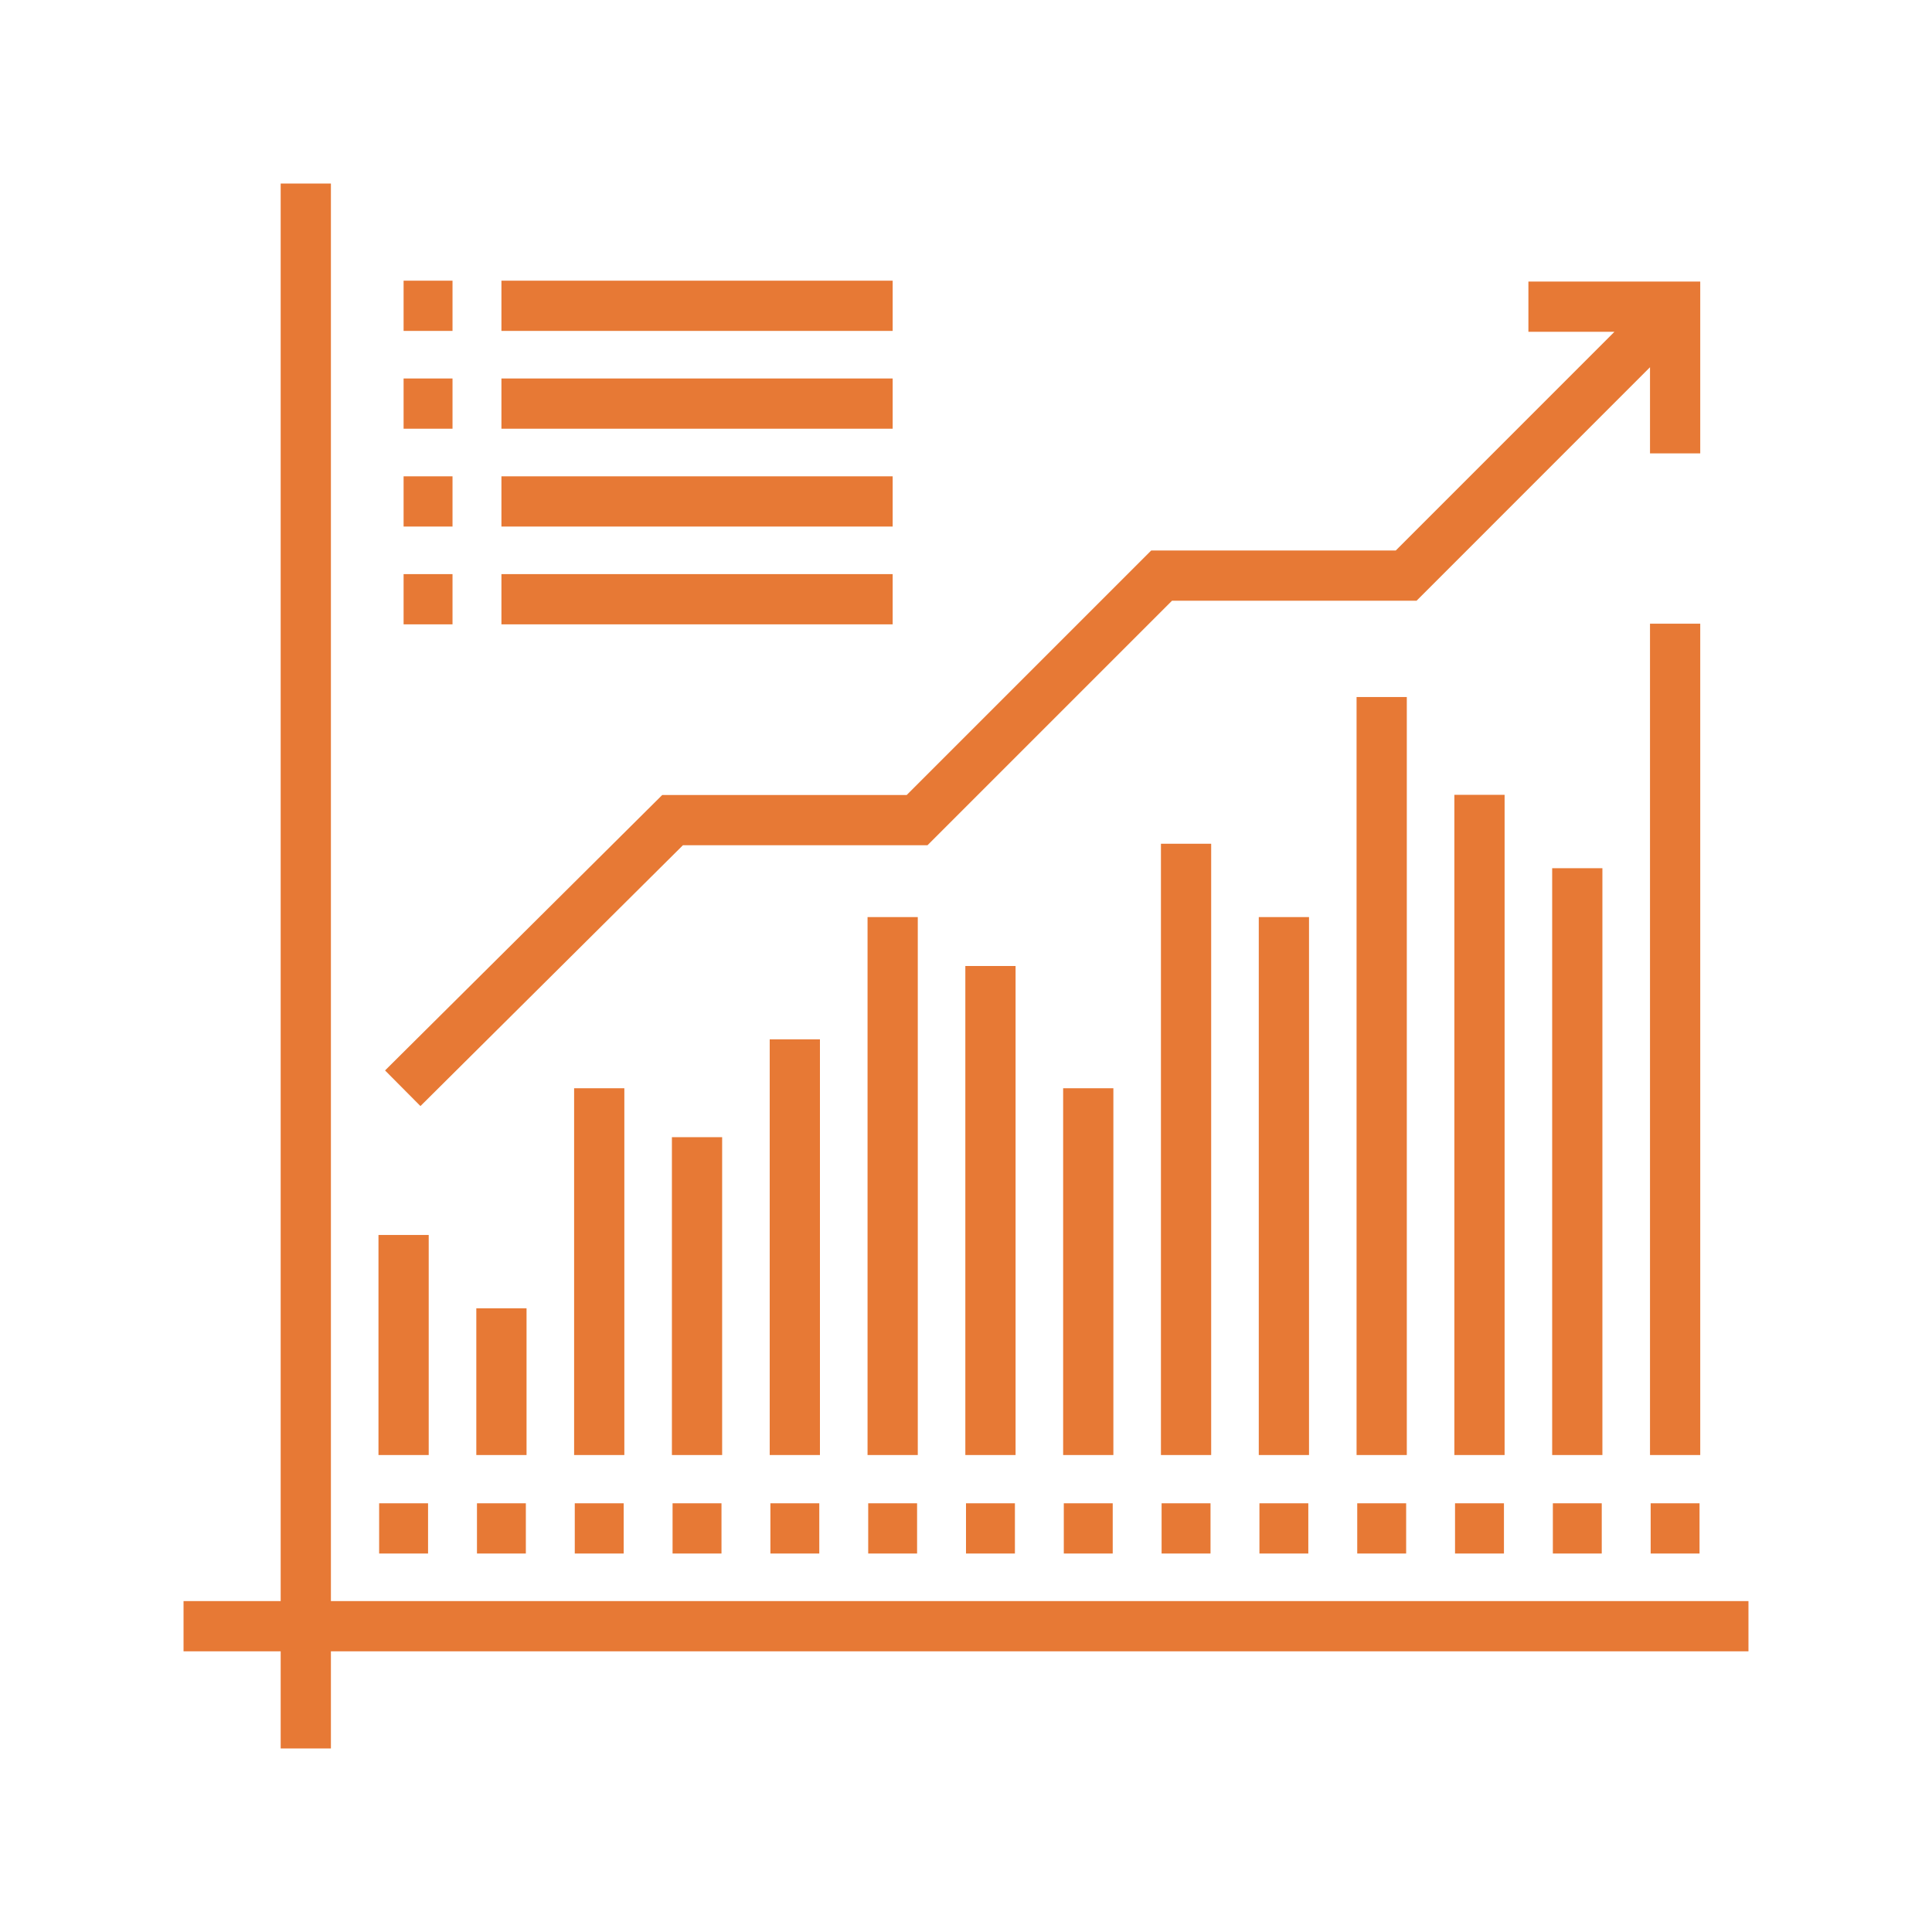 <svg viewBox="0 0 500 500" version="1.1" xmlns="http://www.w3.org/2000/svg" id="Layer_1">
  
  <defs>
    <style>
      .st0 {
        fill: #e77935;
      }
    </style>
  </defs>
  <rect height="56.95" width="13" y="319.61" x="97.95" class="st0"></rect>
  <rect height="37.97" width="13" y="338.59" x="123.27" class="st0"></rect>
  <rect height="94.92" width="13" y="281.64" x="148.58" class="st0"></rect>
  <rect height="82.26" width="13" y="294.3" x="173.89" class="st0"></rect>
  <rect height="107.58" width="13" y="268.98" x="199.2" class="st0"></rect>
  <rect height="139.22" width="13" y="237.34" x="224.52" class="st0"></rect>
  <rect height="126.56" width="13" y="250" x="249.83" class="st0"></rect>
  <rect height="94.92" width="13" y="281.64" x="275.14" class="st0"></rect>
  <rect height="158.2" width="13" y="218.36" x="300.45" class="st0"></rect>
  <rect height="139.22" width="13" y="237.34" x="325.77" class="st0"></rect>
  <rect height="196.17" width="13" y="180.39" x="351.08" class="st0"></rect>
  <rect height="170.86" width="13" y="205.7" x="376.39" class="st0"></rect>
  <rect height="151.87" width="13" y="224.69" x="401.7" class="st0"></rect>
  <rect height="215.15" width="13" y="161.41" x="427.02" class="st0"></rect>
  <polygon points="452.5 414.36 85.64 414.36 85.64 47.5 72.64 47.5 72.64 414.36 47.5 414.36 47.5 427.36 72.64 427.36 72.64 452.5 85.64 452.5 85.64 427.36 452.5 427.36 452.5 414.36" class="st0"></polygon>
  <rect height="13" width="12.66" y="389.05" x="98.12" class="st0"></rect>
  <rect height="13" width="12.65" y="389.05" x="123.44" class="st0"></rect>
  <rect height="13" width="12.66" y="389.05" x="148.75" class="st0"></rect>
  <rect height="13" width="12.66" y="389.05" x="174.06" class="st0"></rect>
  <rect height="13" width="12.65" y="389.05" x="199.38" class="st0"></rect>
  <rect height="13" width="12.65" y="389.05" x="224.69" class="st0"></rect>
  <rect height="13" width="12.66" y="389.05" x="250" class="st0"></rect>
  <rect height="13" width="12.66" y="389.05" x="275.31" class="st0"></rect>
  <rect height="13" width="12.66" y="389.05" x="300.62" class="st0"></rect>
  <rect height="13" width="12.65" y="389.05" x="325.94" class="st0"></rect>
  <rect height="13" width="12.66" y="389.05" x="351.25" class="st0"></rect>
  <rect height="13" width="12.66" y="389.05" x="376.56" class="st0"></rect>
  <rect height="13" width="12.65" y="389.05" x="401.88" class="st0"></rect>
  <rect height="13" width="12.65" y="389.05" x="427.19" class="st0"></rect>
  <polygon points="176.74 218.75 240.03 218.75 303.31 155.47 366.6 155.47 427.02 95.04 427.02 117.33 440.02 117.33 440.02 72.86 395.55 72.86 395.55 85.86 417.82 85.86 361.22 142.47 297.93 142.47 234.65 205.75 171.38 205.75 99.65 277.03 108.81 286.25 176.74 218.75" class="st0"></polygon>
  <rect height="13" width="12.66" y="72.64" x="104.45" class="st0"></rect>
  <rect height="13" width="101.25" y="72.64" x="129.77" class="st0"></rect>
  <rect height="13" width="12.66" y="97.95" x="104.45" class="st0"></rect>
  <rect height="13" width="101.25" y="97.95" x="129.77" class="st0"></rect>
  <rect height="13" width="12.66" y="123.27" x="104.45" class="st0"></rect>
  <rect height="13" width="101.25" y="123.27" x="129.77" class="st0"></rect>
  <rect height="13" width="12.66" y="148.58" x="104.45" class="st0"></rect>
  <rect height="13" width="101.25" y="148.58" x="129.77" class="st0"></rect>
</svg>